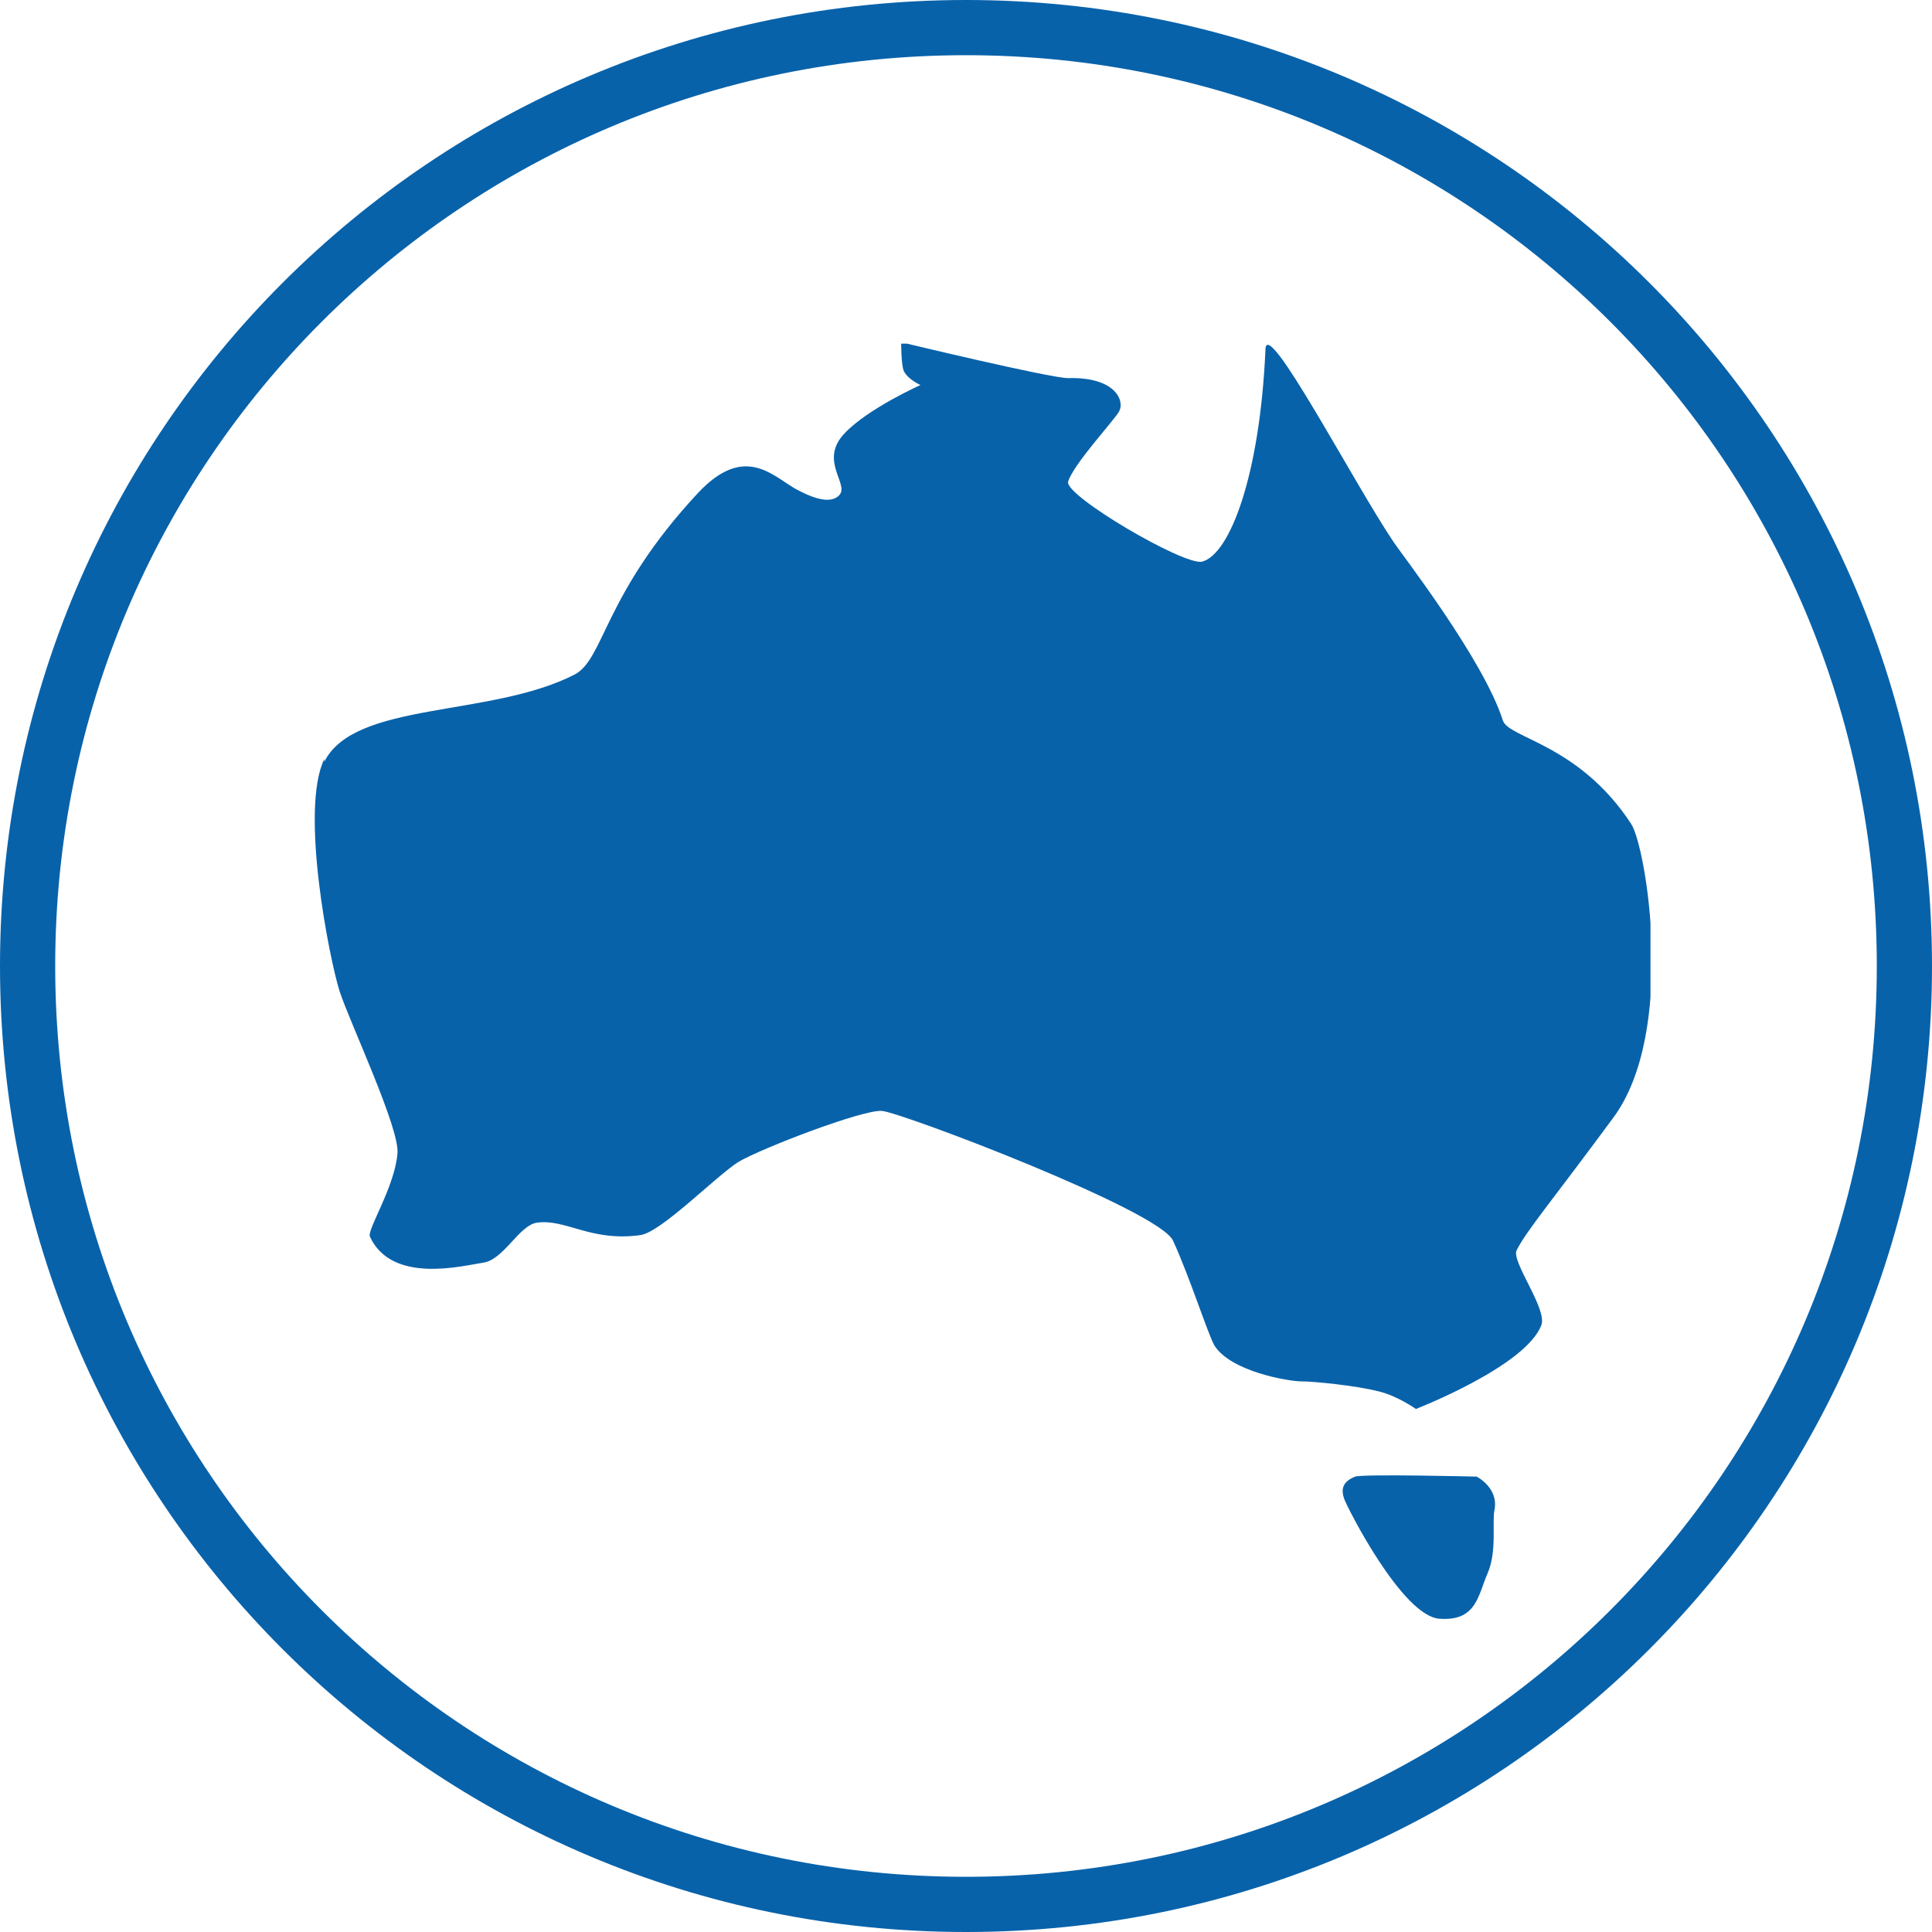 <?xml version="1.0" encoding="UTF-8"?>
<svg xmlns="http://www.w3.org/2000/svg" xmlns:xlink="http://www.w3.org/1999/xlink" viewBox="0 0 140 140">
  <defs>
    <clipPath id="clippath">
      <rect x="22.7" y="24.9" width="96.9" height="92.4" fill="none" stroke-width="0"/>
    </clipPath>
  </defs>
  <g id="circle">
    <path d="M70,138c37.6,0,68-30.4,68-68S107.6,2,70,2,2,32.4,2,70s30.4,68,68,68Z" fill="none" stroke="#0862aa" stroke-miterlimit="10" stroke-width="4"/>
  </g>
  <g id="icon">
    <g clip-path="url(#clippath)">
      <path d="M23.5,55.2c2.2-4.4,12-3.2,18.1-6.3,2.2-1.1,2.1-5.8,9-13.2,3.3-3.5,5.3-1.3,7-.3,1.1.6,2.5,1.2,3.2.5.8-.8-1.5-2.5.4-4.5,1.7-1.8,5.5-3.5,5.5-3.5,0,0-.9-.4-1.2-1-.2-.4-.2-2.1-.2-2.1,0,0,10.8,2.6,12.1,2.6,3.5-.1,4.1,1.7,3.7,2.4-.3.6-3.3,3.8-3.7,5.1-.3,1,8.4,6.1,9.7,5.8,2-.5,4.2-6.2,4.6-15.4.1-2.4,6.4,9.7,9.3,14,.6.9,6.5,8.5,7.9,12.9.4,1.3,5.5,1.7,9.3,7.5,1.1,1.7,3.3,15.1-1.3,21.3-4.5,6.1-6.3,8.2-7,9.6-.4.8,2.2,4.2,1.8,5.4-1.1,3-9.1,6.1-9.1,6.1,0,0-1.4-1-2.8-1.3-1.6-.4-4.6-.7-5.5-.7s-5.1-.7-6.3-2.6c-.5-.9-1.8-5-3-7.6-1-2.2-19.7-9.3-21.1-9.4-1.4-.1-8.7,2.7-10.4,3.7-1.7,1.1-5.6,5.1-7.1,5.3-3.6.5-5.4-1.2-7.5-.9-1.3.2-2.4,2.7-3.9,2.9-1.4.2-6.6,1.6-8.2-1.9-.2-.5,1.8-3.6,2-6,.2-1.8-3.5-9.6-4.2-11.8-.7-2.2-2.9-13.1-1.1-16.8" fill="#0862aa" stroke-width="0"/>
      <path d="M107,107s-8.2-.2-8.8,0c-1,.4-1,1-.8,1.6.2.6,4.2,8.5,6.9,8.7,2.7.2,2.8-1.7,3.5-3.3.7-1.6.3-3.8.5-4.6.3-1.6-1.3-2.4-1.3-2.4" fill="#0862aa" stroke-width="0"/>
    </g>
    <rect x=".2" y=".1" width="140" height="140" fill="none" stroke-width="0"/>
  </g>
</svg>